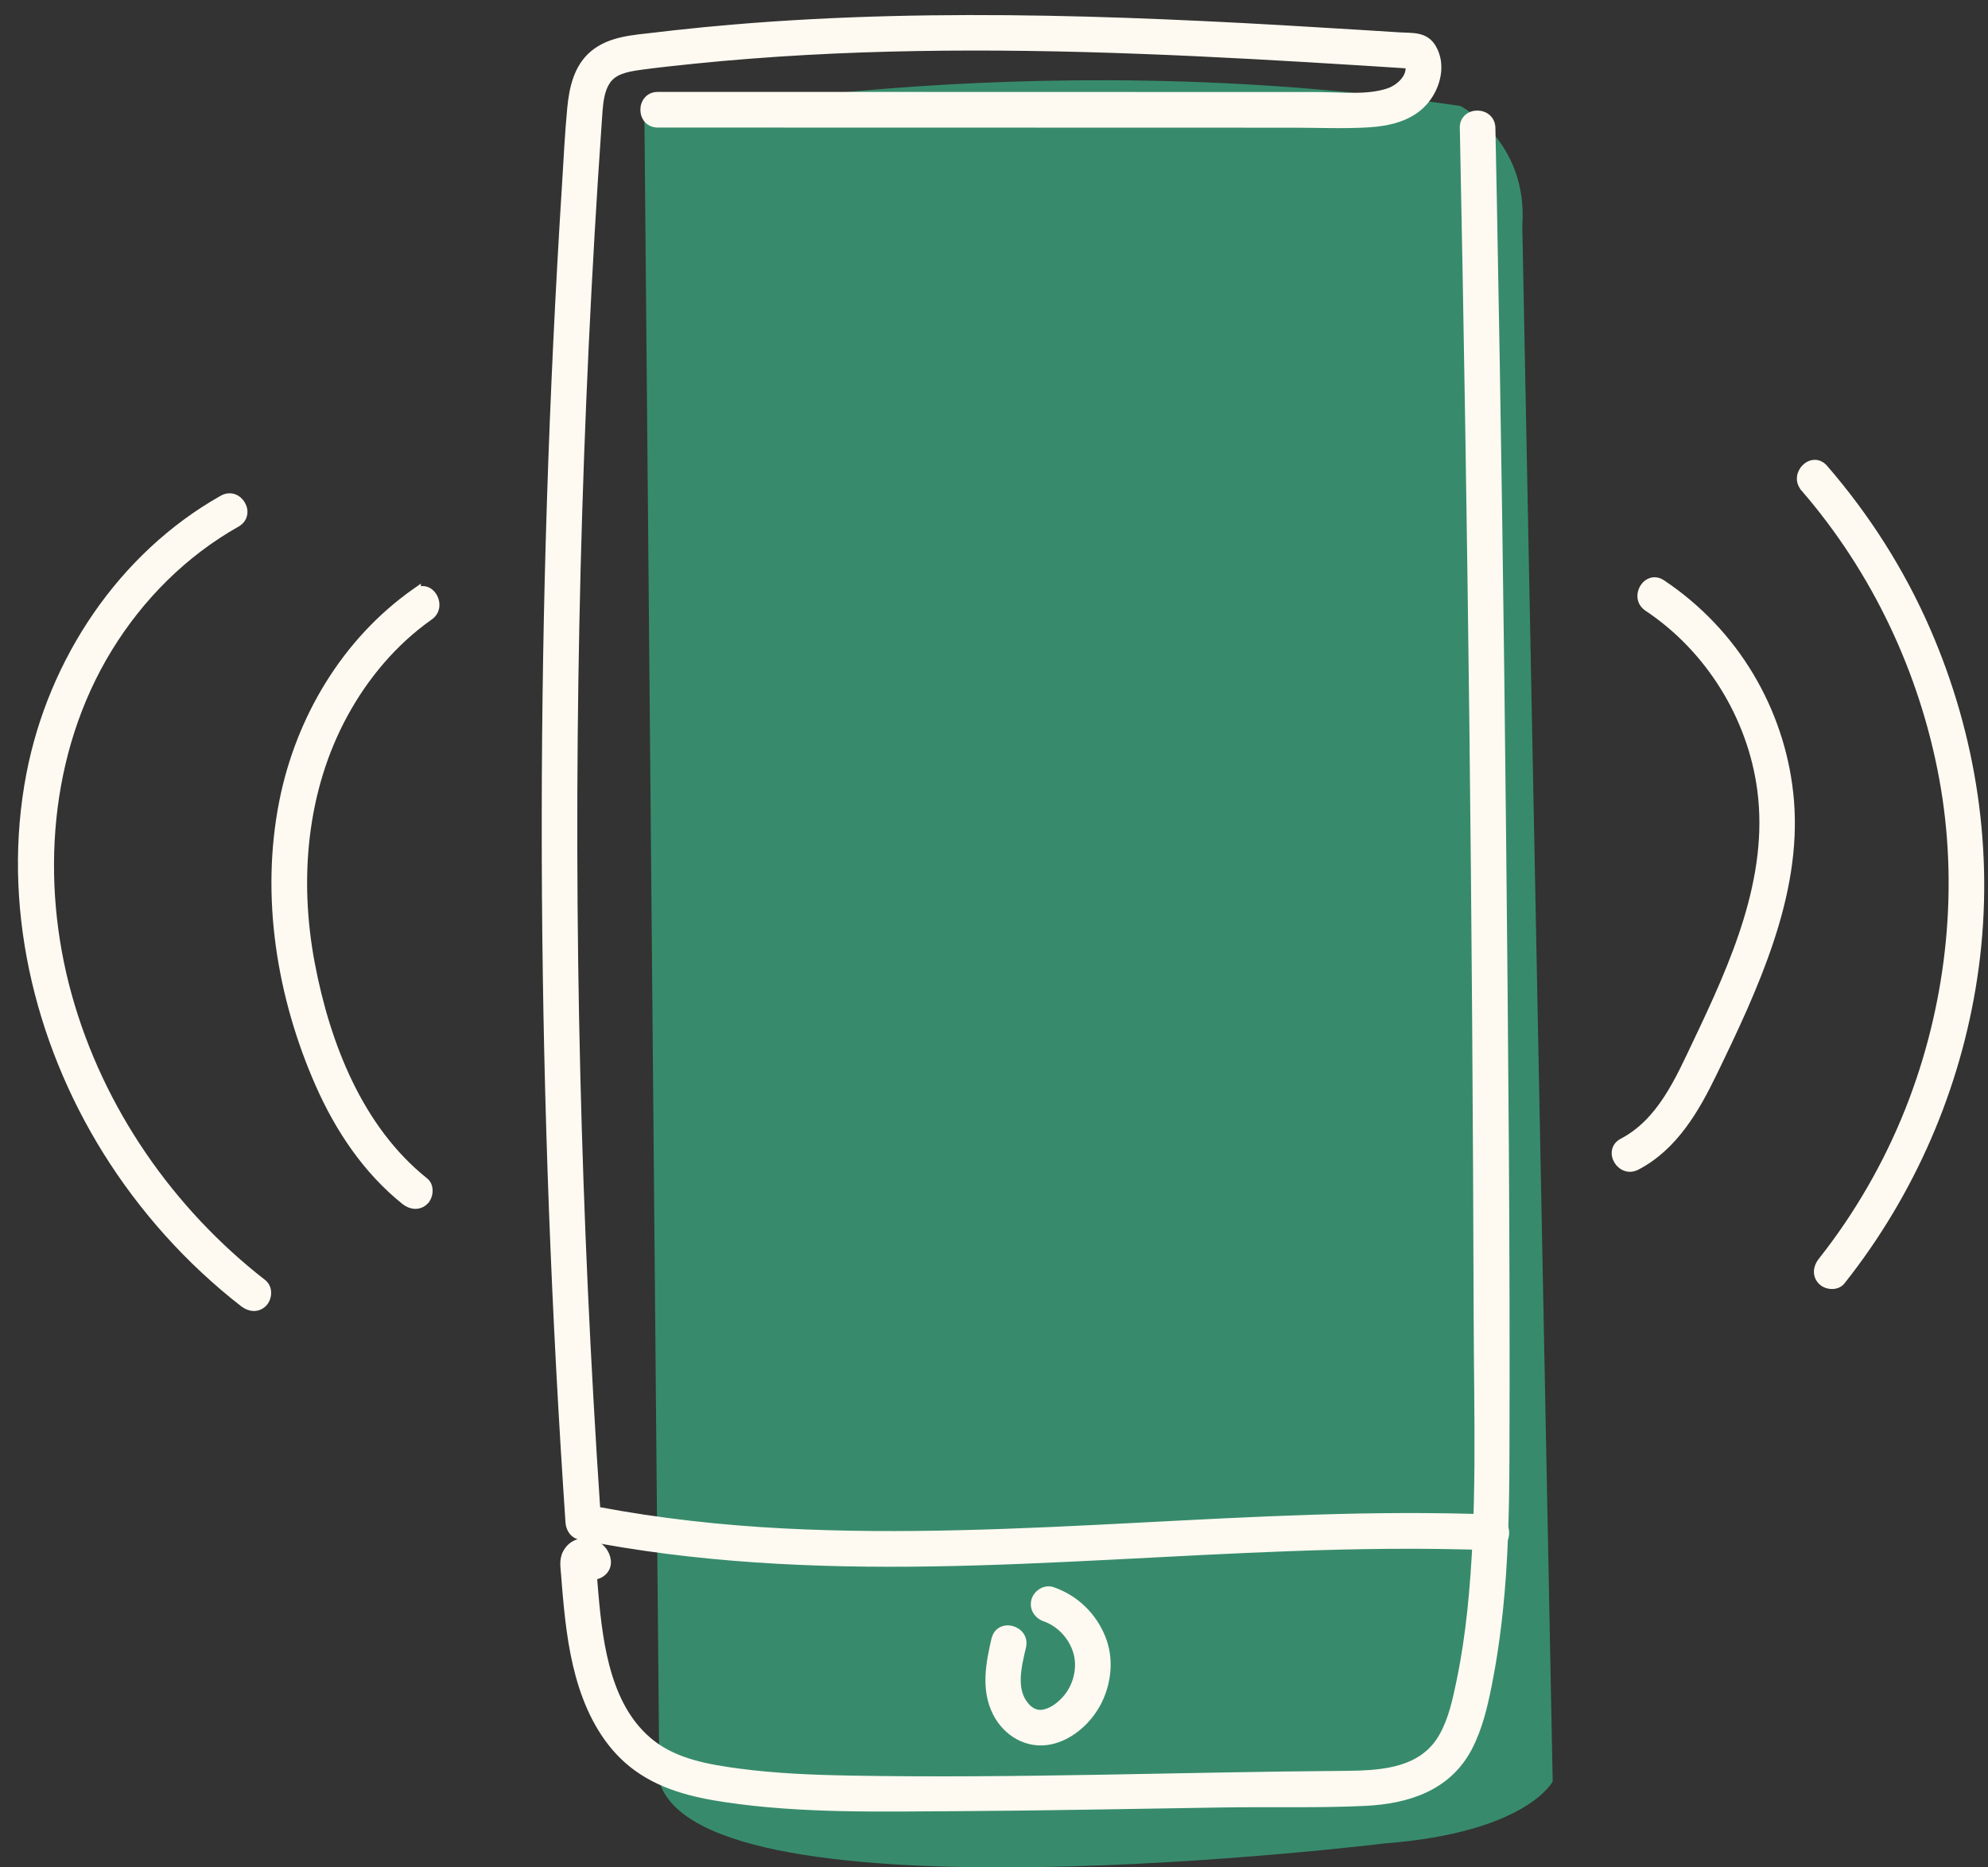 <?xml version="1.0" encoding="UTF-8"?>
<svg xmlns="http://www.w3.org/2000/svg" width="99" height="93" viewBox="0 0 99 93" fill="none">
  <rect x="0" y="0" width="99" height="93" fill="#333333" stroke="none"/>
  <path d="M32.093 5.971C32.093 5.971 50.878 2.034 72.727 5.279C72.727 5.279 76.114 7.011 75.808 11.246L77.322 88.719C77.322 88.719 76.041 91.259 68.965 91.805C68.965 91.805 34.953 95.982 32.835 88.719L32.093 5.967V5.971Z" fill="#378B6C"></path>
  <path d="M36.529 1.346C41.715 0.909 46.926 0.814 52.124 0.908C57.338 1.003 62.547 1.29 67.747 1.614C68.405 1.654 69.061 1.695 69.719 1.738C69.874 1.748 70.02 1.75 70.176 1.757C70.328 1.764 70.481 1.776 70.627 1.808C70.927 1.873 71.199 2.021 71.394 2.36C71.89 3.216 71.618 4.285 71.056 4.997C70.44 5.777 69.494 6.074 68.572 6.181L68.179 6.216C66.915 6.293 65.624 6.234 64.37 6.234C59.101 6.234 53.831 6.232 48.562 6.23C43.293 6.229 38.024 6.227 32.755 6.227C32.514 6.227 32.325 6.132 32.198 5.984C32.073 5.839 32.015 5.649 32.015 5.465C32.015 5.28 32.075 5.09 32.2 4.945C32.327 4.798 32.515 4.703 32.755 4.703H41.749C47.047 4.707 52.348 4.707 57.645 4.707H65.639L66.516 4.729C66.814 4.74 67.115 4.75 67.414 4.749C68.011 4.746 68.594 4.698 69.122 4.524L69.123 4.523C69.449 4.417 69.786 4.174 69.973 3.879C70.066 3.733 70.119 3.578 70.122 3.424C70.122 3.378 70.116 3.331 70.107 3.284C69.344 3.234 68.58 3.186 67.818 3.138C60.443 2.676 53.054 2.29 45.666 2.417C41.966 2.479 38.269 2.672 34.587 3.046C33.678 3.141 32.769 3.234 31.866 3.357L31.867 3.358C31.205 3.451 30.55 3.576 30.225 4.128L30.224 4.127C29.992 4.524 29.923 5.005 29.883 5.492L29.849 5.979L29.656 8.86C29.183 16.277 28.874 23.705 28.725 31.137C28.576 38.568 28.59 45.974 28.772 53.435C28.949 60.684 29.281 67.931 29.767 75.167C32.828 75.747 35.927 76.085 39.038 76.246C44.912 76.549 50.78 76.266 56.656 75.961C62.529 75.656 68.41 75.33 74.299 75.551L74.494 75.558L74.479 75.585C74.849 75.682 75.03 76.023 75.03 76.342C75.03 76.526 74.971 76.714 74.845 76.856C74.717 77.001 74.527 77.09 74.287 77.081C70.947 76.957 67.599 77.001 64.257 77.125C58.324 77.339 52.379 77.791 46.434 77.886C40.55 77.98 34.642 77.704 28.852 76.552L28.851 76.551C28.536 76.486 28.355 76.204 28.301 75.936L28.286 75.822C28.202 74.563 28.119 73.3 28.043 72.037C27.406 61.578 27.092 51.1 27.103 40.623C27.114 30.145 27.45 19.668 28.112 9.212L28.227 7.299C28.267 6.66 28.312 6.02 28.373 5.384C28.468 4.418 28.682 3.349 29.498 2.659H29.498C29.94 2.287 30.46 2.09 30.995 1.971C31.527 1.852 32.087 1.807 32.602 1.746L33.581 1.633C34.562 1.524 35.545 1.428 36.529 1.346Z" fill="#FFFAF1" stroke="#FFFAF1" stroke-width="0.25"></path>
  <path d="M73.568 5.631C73.753 5.631 73.944 5.69 74.091 5.814C74.24 5.94 74.338 6.128 74.344 6.368V6.369C74.369 7.642 74.394 8.912 74.42 10.185C74.62 20.606 74.769 31.052 74.875 41.455C74.981 51.857 75.083 62.264 75.043 72.667C75.032 75.189 74.981 77.72 74.715 80.237C74.619 81.153 74.496 82.068 74.339 82.978L74.171 83.886C73.956 84.964 73.702 86.071 73.18 87.067C72.123 89.084 70.071 89.713 67.974 89.812C65.672 89.921 63.341 89.856 61.046 89.888C56.623 89.954 52.2 90.049 47.775 90.074C43.916 90.092 40 90.202 36.157 89.633C34.479 89.385 32.796 88.98 31.426 87.874C30.204 86.886 29.432 85.475 28.958 84.013C28.484 82.551 28.29 81.012 28.155 79.5V79.499C28.122 79.145 28.094 78.781 28.068 78.435C28.056 78.275 28.03 78.08 28.028 77.899C28.027 77.712 28.051 77.515 28.148 77.328C28.634 76.38 30.039 76.613 30.275 77.607C30.332 77.841 30.285 78.048 30.173 78.209C30.063 78.367 29.896 78.475 29.718 78.524C29.681 78.534 29.643 78.54 29.605 78.545C29.627 78.824 29.649 79.105 29.675 79.383V79.383C29.789 80.691 29.951 82.124 30.358 83.444C30.766 84.763 31.417 85.96 32.505 86.802C33.701 87.728 35.288 88.002 36.789 88.203C38.641 88.449 40.523 88.522 42.395 88.554C50.588 88.7 58.785 88.376 66.984 88.318L67.686 88.304C68.389 88.279 69.091 88.211 69.731 88.021C70.579 87.769 71.315 87.303 71.8 86.435C72.266 85.6 72.47 84.633 72.667 83.677C72.903 82.535 73.073 81.378 73.196 80.218C73.705 75.391 73.526 70.501 73.512 65.645C73.483 55.767 73.413 45.889 73.297 36.011C73.181 26.143 73.024 16.277 72.824 6.408L72.821 6.402L72.82 6.374C72.815 6.133 72.906 5.943 73.052 5.815C73.195 5.69 73.384 5.63 73.568 5.631Z" fill="#FFFAF1" stroke="#FFFAF1" stroke-width="0.25"></path>
  <path d="M82.202 28.905C82.363 28.853 82.542 28.865 82.719 28.959L82.794 29.003L83.15 29.248C84.904 30.493 86.37 32.12 87.419 34.005C88.428 35.811 89.044 37.819 89.213 39.881C89.404 42.239 88.963 44.564 88.21 46.84C87.458 49.116 86.425 51.291 85.385 53.437C84.508 55.253 83.423 57.155 81.531 58.14C81.094 58.367 80.684 58.144 80.498 57.827C80.405 57.667 80.361 57.475 80.399 57.29C80.437 57.1 80.559 56.931 80.772 56.82C81.712 56.329 82.409 55.563 82.984 54.68C83.559 53.796 84.006 52.804 84.453 51.863C86.308 47.965 88.21 43.741 87.637 39.359V39.358C87.165 35.73 85.064 32.339 82.016 30.314L82.005 30.307L81.996 30.298C81.604 30.026 81.601 29.567 81.783 29.254C81.876 29.095 82.022 28.962 82.202 28.905Z" fill="#FFFAF1" stroke="#FFFAF1" stroke-width="0.25"></path>
  <path d="M90.346 23.026C90.539 23.017 90.732 23.095 90.889 23.277C92.993 25.705 94.729 28.434 96.011 31.382C98.301 36.645 99.181 42.428 98.418 48.153C97.678 53.697 95.485 58.975 92.088 63.41L91.756 63.837C91.619 64.011 91.405 64.077 91.207 64.07C91.009 64.064 90.804 63.987 90.669 63.847C90.354 63.523 90.42 63.09 90.661 62.783L91.013 62.329C92.753 60.042 94.164 57.492 95.179 54.809C97.107 49.71 97.672 44.072 96.694 38.765C95.716 33.456 93.338 28.426 89.802 24.343L89.771 24.308V24.3C89.49 23.939 89.606 23.507 89.855 23.256C89.985 23.126 90.159 23.034 90.346 23.026Z" fill="#FFFAF1" stroke="#FFFAF1" stroke-width="0.25"></path>
  <path d="M20.834 29.349C20.967 29.303 21.1 29.3 21.223 29.338C21.403 29.393 21.547 29.526 21.64 29.685C21.813 29.982 21.823 30.413 21.495 30.698L21.424 30.752C19.655 32.002 18.23 33.691 17.194 35.593C15.141 39.361 14.759 43.816 15.555 48C16.313 51.998 17.946 56.19 21.186 58.779L21.247 58.833C21.376 58.969 21.425 59.154 21.419 59.328C21.413 59.525 21.335 59.728 21.196 59.864L21.197 59.865C20.877 60.18 20.435 60.115 20.132 59.873C18.217 58.344 16.827 56.263 15.846 54.045C13.909 49.664 13.092 44.645 14.033 39.908C14.857 35.761 17.154 31.9 20.636 29.446L20.834 29.307V29.349Z" fill="#FFFAF1" stroke="#FFFAF1" stroke-width="0.25"></path>
  <path d="M11.056 24.796C11.265 24.678 11.478 24.667 11.662 24.731C11.843 24.795 11.991 24.929 12.084 25.089C12.177 25.248 12.221 25.441 12.185 25.628C12.149 25.819 12.032 25.994 11.823 26.112V26.113C9.198 27.594 7.03 29.764 5.457 32.331C2.302 37.484 1.88 43.927 3.455 49.58C5.03 55.232 8.515 60.26 13.141 63.857L13.163 63.875L13.169 63.887C13.325 64.023 13.383 64.225 13.377 64.413C13.37 64.61 13.293 64.816 13.155 64.951C12.83 65.272 12.397 65.196 12.093 64.961H12.092C9.377 62.849 7.049 60.254 5.233 57.335C1.788 51.796 0.193 45.004 1.44 38.54C2.531 32.886 5.996 27.65 11.056 24.796Z" fill="#FFFAF1" stroke="#FFFAF1" stroke-width="0.25"></path>
  <path d="M51.845 79.234C52.014 79.134 52.226 79.093 52.429 79.163C53.588 79.565 54.485 80.436 54.935 81.571C55.339 82.591 55.227 83.733 54.775 84.687C54.322 85.641 53.395 86.526 52.322 86.75C51.159 86.996 50.077 86.346 49.562 85.322C48.964 84.135 49.222 82.818 49.497 81.633L49.501 81.618L49.507 81.605C49.565 81.381 49.695 81.228 49.864 81.145C50.034 81.061 50.231 81.054 50.408 81.104C50.763 81.202 51.083 81.541 50.971 82.021C50.859 82.499 50.727 83.029 50.708 83.542C50.689 84.053 50.783 84.53 51.108 84.912V84.913C51.333 85.178 51.616 85.323 51.939 85.271L52.09 85.235C52.439 85.132 52.762 84.879 53.016 84.6C53.567 83.993 53.795 83.085 53.581 82.32C53.366 81.55 52.765 80.888 52.009 80.625C51.635 80.495 51.371 80.116 51.486 79.692V79.692C51.539 79.499 51.677 79.334 51.845 79.234Z" fill="#FFFAF1" stroke="#FFFAF1" stroke-width="0.25"></path>
</svg>
